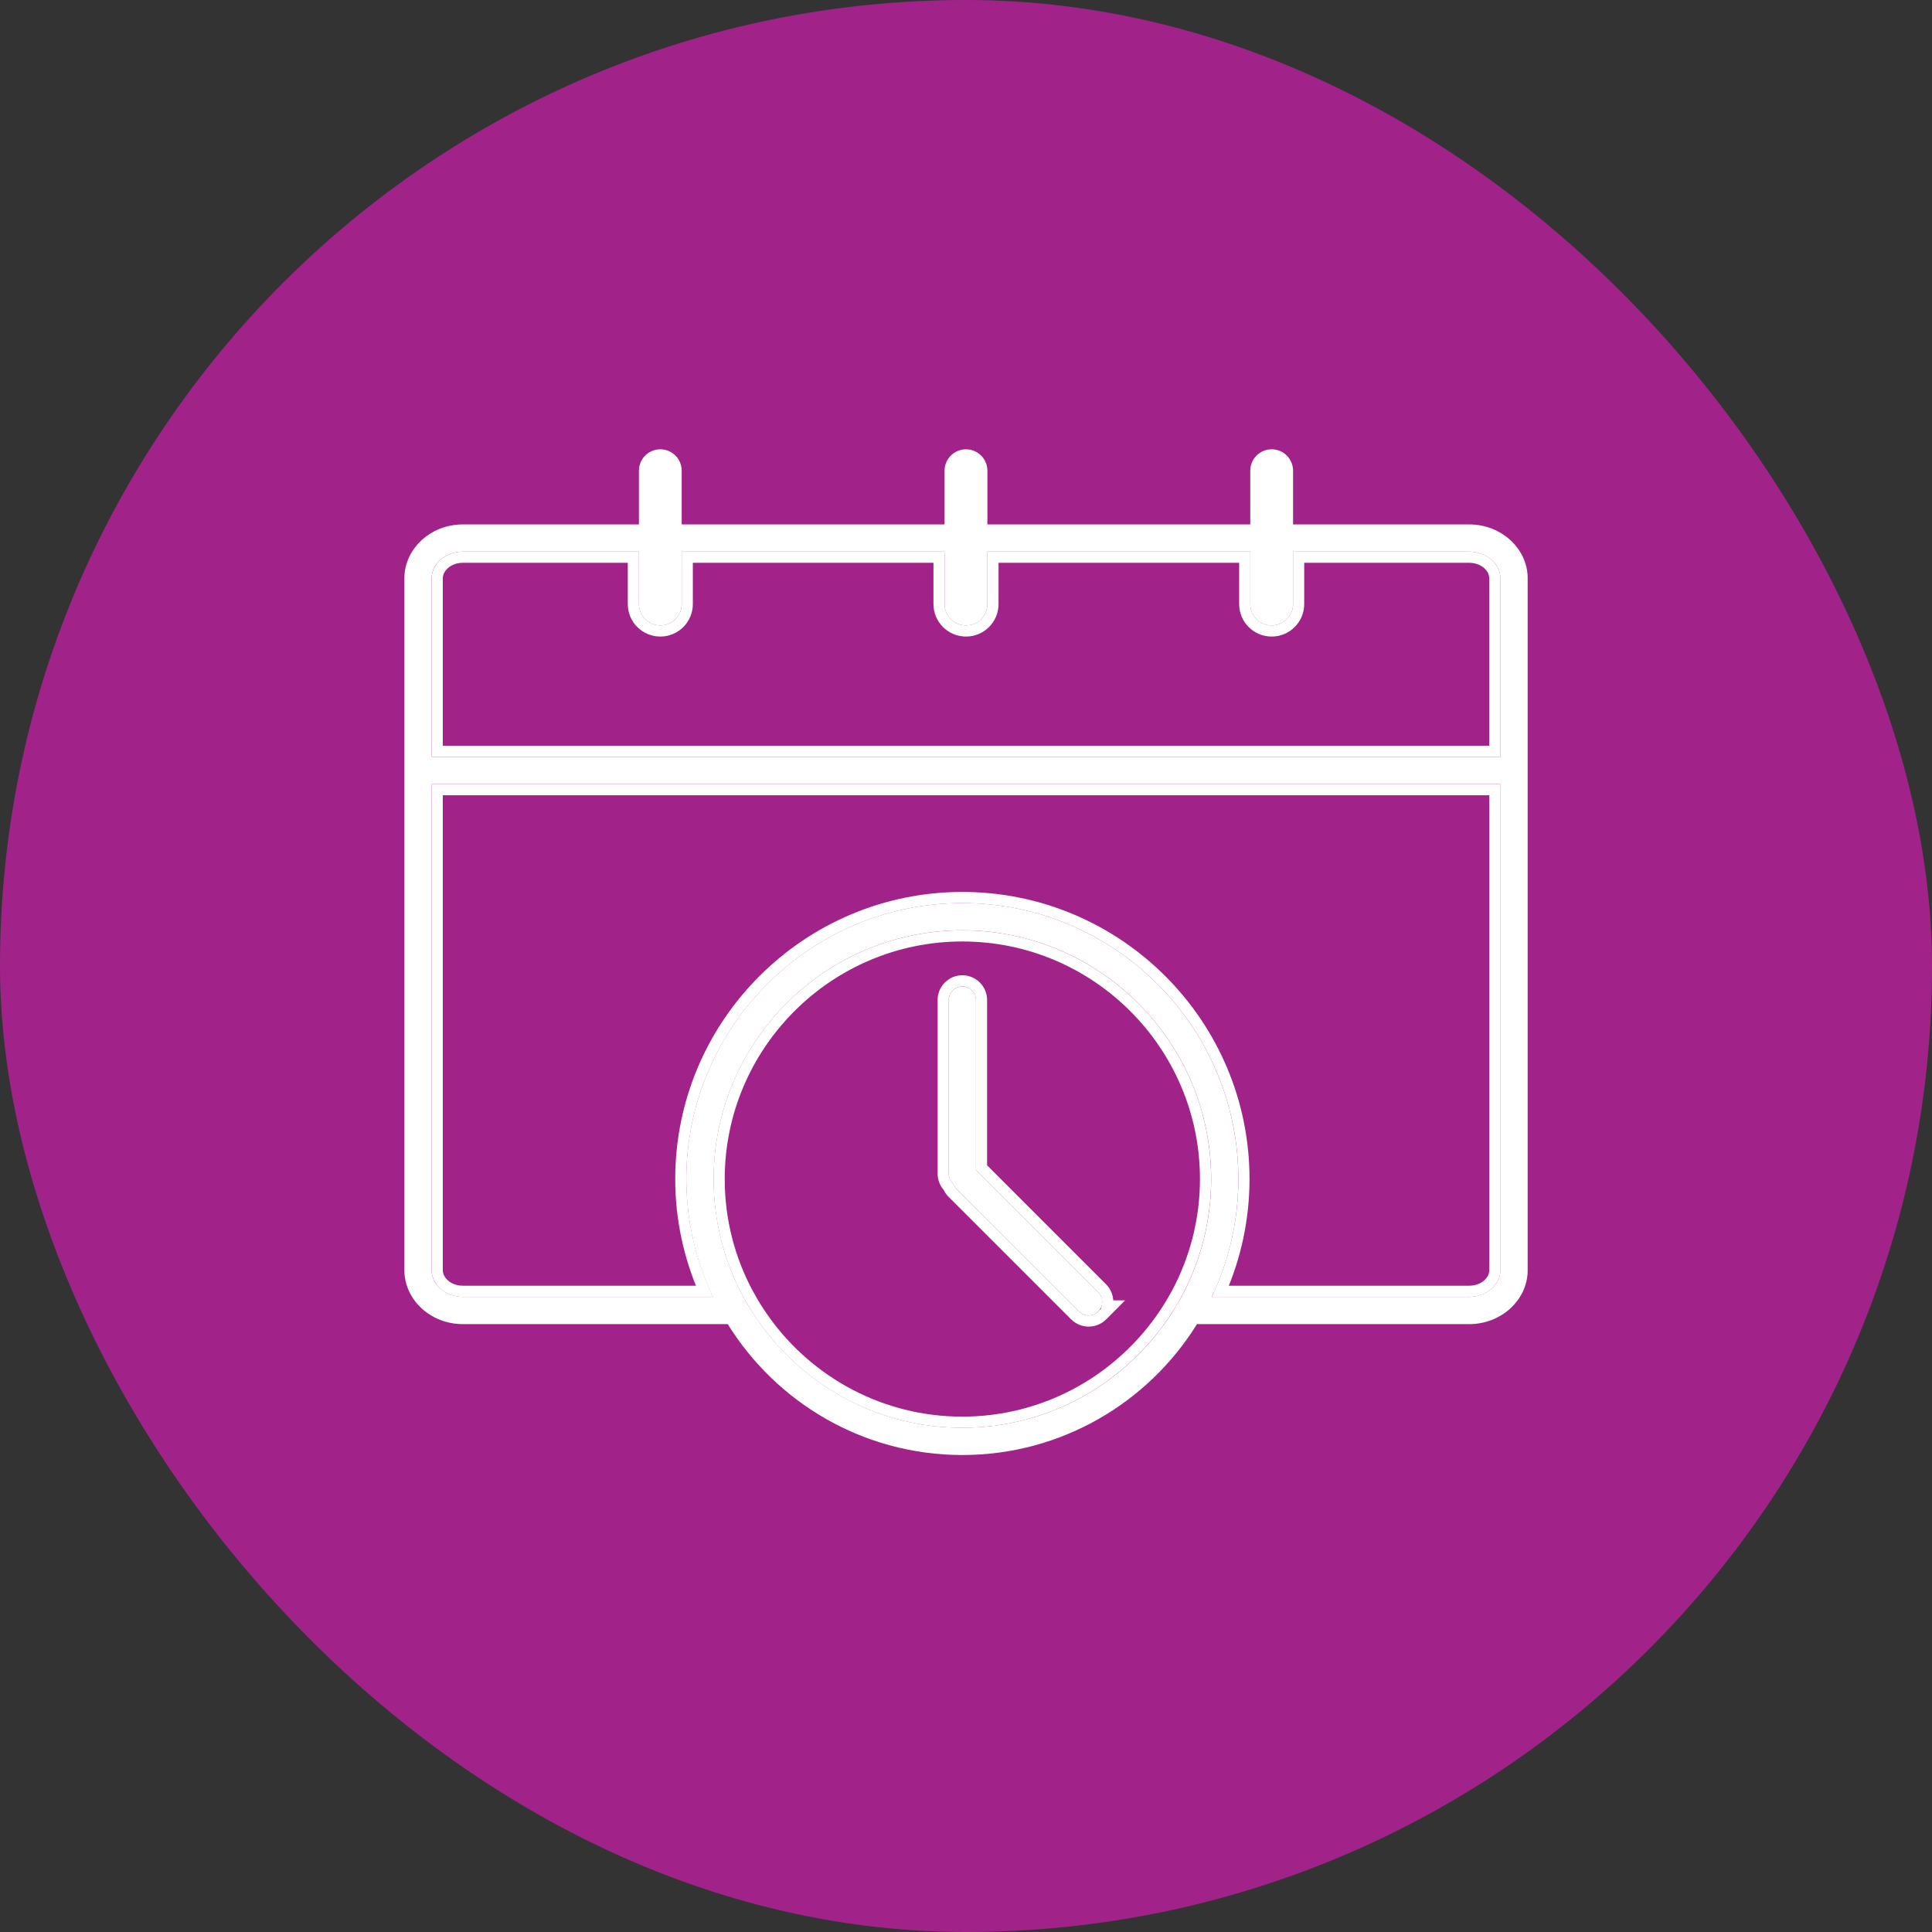<svg width="52" height="52" viewBox="0 0 52 52" fill="none" xmlns="http://www.w3.org/2000/svg">
<rect x="0" y="0" width="52" height="52" fill="#333333" stroke="none"/>
<rect width="52" height="52" rx="26" fill="#A1238A"/>
<g clip-path="url(#clip0_235_100)">
<path d="M12.459 14.998H17.047V16.258C17.047 16.659 17.371 16.983 17.773 16.983C18.174 16.983 18.498 16.659 18.498 16.258V14.998H25.274V16.258C25.274 16.659 25.599 16.983 26 16.983C26.401 16.983 26.726 16.659 26.726 16.258V14.998H33.502V16.258C33.502 16.659 33.826 16.983 34.227 16.983C34.629 16.983 34.953 16.659 34.953 16.258V14.998H39.542C39.947 14.998 40.234 15.275 40.234 15.567V20.222H11.768V15.567C11.768 15.275 12.055 14.998 12.459 14.998Z" stroke="white" stroke-width="0.3"/>
<path d="M25.901 25.19C29.51 25.19 32.447 28.125 32.447 31.734C32.447 32.833 32.173 33.87 31.692 34.781L31.663 34.834C31.529 35.082 31.378 35.322 31.213 35.55C30.023 37.201 28.085 38.279 25.9 38.279C23.716 38.279 21.778 37.203 20.588 35.551V35.55C20.423 35.322 20.273 35.082 20.138 34.833H20.137C19.639 33.91 19.356 32.854 19.356 31.734C19.357 28.126 22.293 25.19 25.901 25.19ZM25.901 26.399C25.617 26.399 25.386 26.631 25.386 26.915V31.591C25.386 31.728 25.441 31.849 25.524 31.94C25.549 31.995 25.581 32.05 25.629 32.098L28.542 35.01L28.936 35.404C29.037 35.505 29.171 35.556 29.302 35.556C29.433 35.556 29.565 35.506 29.666 35.406L29.922 35.149H29.805C29.826 35.049 29.817 34.945 29.779 34.85C29.754 34.785 29.716 34.726 29.665 34.675L26.418 31.427V26.915C26.418 26.631 26.186 26.399 25.901 26.399Z" stroke="white" stroke-width="0.3"/>
<path d="M40.235 21.255V34.186C40.235 34.478 39.947 34.755 39.543 34.755H32.849C33.253 33.829 33.481 32.807 33.481 31.734C33.481 27.556 30.081 24.157 25.902 24.157C21.724 24.157 18.324 27.555 18.324 31.734C18.324 32.807 18.552 33.829 18.957 34.755H12.459C12.054 34.755 11.768 34.479 11.768 34.186V21.255H40.235Z" stroke="white" stroke-width="0.3"/>
<path d="M34.227 12.243C34.462 12.243 34.653 12.434 34.653 12.669V14.265H39.543C40.34 14.265 40.968 14.86 40.968 15.567V34.186C40.968 34.893 40.34 35.488 39.543 35.489H32.135L32.09 35.559C30.805 37.63 28.513 39.012 25.902 39.012C23.292 39.012 20.999 37.63 19.714 35.559L19.67 35.489H12.459C11.661 35.489 11.034 34.893 11.034 34.186V15.567C11.034 14.86 11.662 14.265 12.459 14.265H17.347V12.669C17.347 12.434 17.537 12.243 17.773 12.243C18.008 12.244 18.198 12.434 18.198 12.669V14.265H25.573V12.669C25.573 12.434 25.765 12.243 26 12.243C26.235 12.244 26.426 12.434 26.426 12.669V14.265H33.801V12.669C33.801 12.434 33.991 12.244 34.227 12.243ZM25.903 24.889C22.129 24.889 19.058 27.959 19.058 31.734C19.058 32.906 19.354 34.011 19.875 34.977C20.015 35.237 20.174 35.487 20.347 35.726C21.59 37.451 23.616 38.578 25.902 38.578H25.904C28.047 38.578 29.962 37.588 31.218 36.042L31.46 35.726C31.546 35.607 31.629 35.484 31.707 35.36L31.931 34.977C32.452 34.011 32.749 32.906 32.749 31.734C32.749 27.96 29.678 24.889 25.903 24.889ZM11.467 34.186C11.467 34.687 11.935 35.055 12.459 35.055H19.423L19.321 34.841C18.874 33.898 18.622 32.845 18.622 31.734C18.622 27.722 21.888 24.456 25.901 24.456C29.914 24.456 33.179 27.721 33.18 31.734C33.18 32.845 32.929 33.898 32.481 34.841L32.38 35.055H39.542C40.067 35.055 40.533 34.687 40.533 34.186V20.954H11.467V34.186ZM12.459 14.697C11.934 14.697 11.467 15.066 11.467 15.567V20.522H40.533V15.567C40.533 15.066 40.065 14.698 39.542 14.697H34.653V16.258C34.653 16.494 34.462 16.684 34.227 16.684C33.991 16.684 33.801 16.493 33.801 16.258V14.697H26.426V16.258C26.426 16.493 26.235 16.684 26 16.684C25.765 16.684 25.573 16.494 25.573 16.258V14.697H18.198V16.258C18.198 16.493 18.008 16.684 17.773 16.684C17.537 16.684 17.347 16.494 17.347 16.258V14.697H12.459Z" fill="white" stroke="white" stroke-width="0.3"/>
<path d="M25.902 26.7C26.021 26.7 26.119 26.796 26.119 26.915V31.551L26.163 31.595L29.454 34.887L29.459 34.892C29.478 34.912 29.493 34.935 29.503 34.96V34.961C29.534 35.038 29.518 35.129 29.455 35.193C29.413 35.234 29.358 35.256 29.302 35.256C29.246 35.256 29.191 35.234 29.148 35.192L25.841 31.884L25.814 31.849C25.805 31.836 25.798 31.821 25.792 31.805L25.78 31.771L25.753 31.746C25.712 31.708 25.686 31.653 25.686 31.591V26.915C25.687 26.796 25.783 26.7 25.902 26.7Z" fill="white" stroke="white" stroke-width="0.3"/>
</g>
<defs>
<clipPath id="clip0_235_100">
<rect width="30.233" height="27.069" fill="white" transform="translate(10.884 12.093)"/>
</clipPath>
</defs>
</svg>

